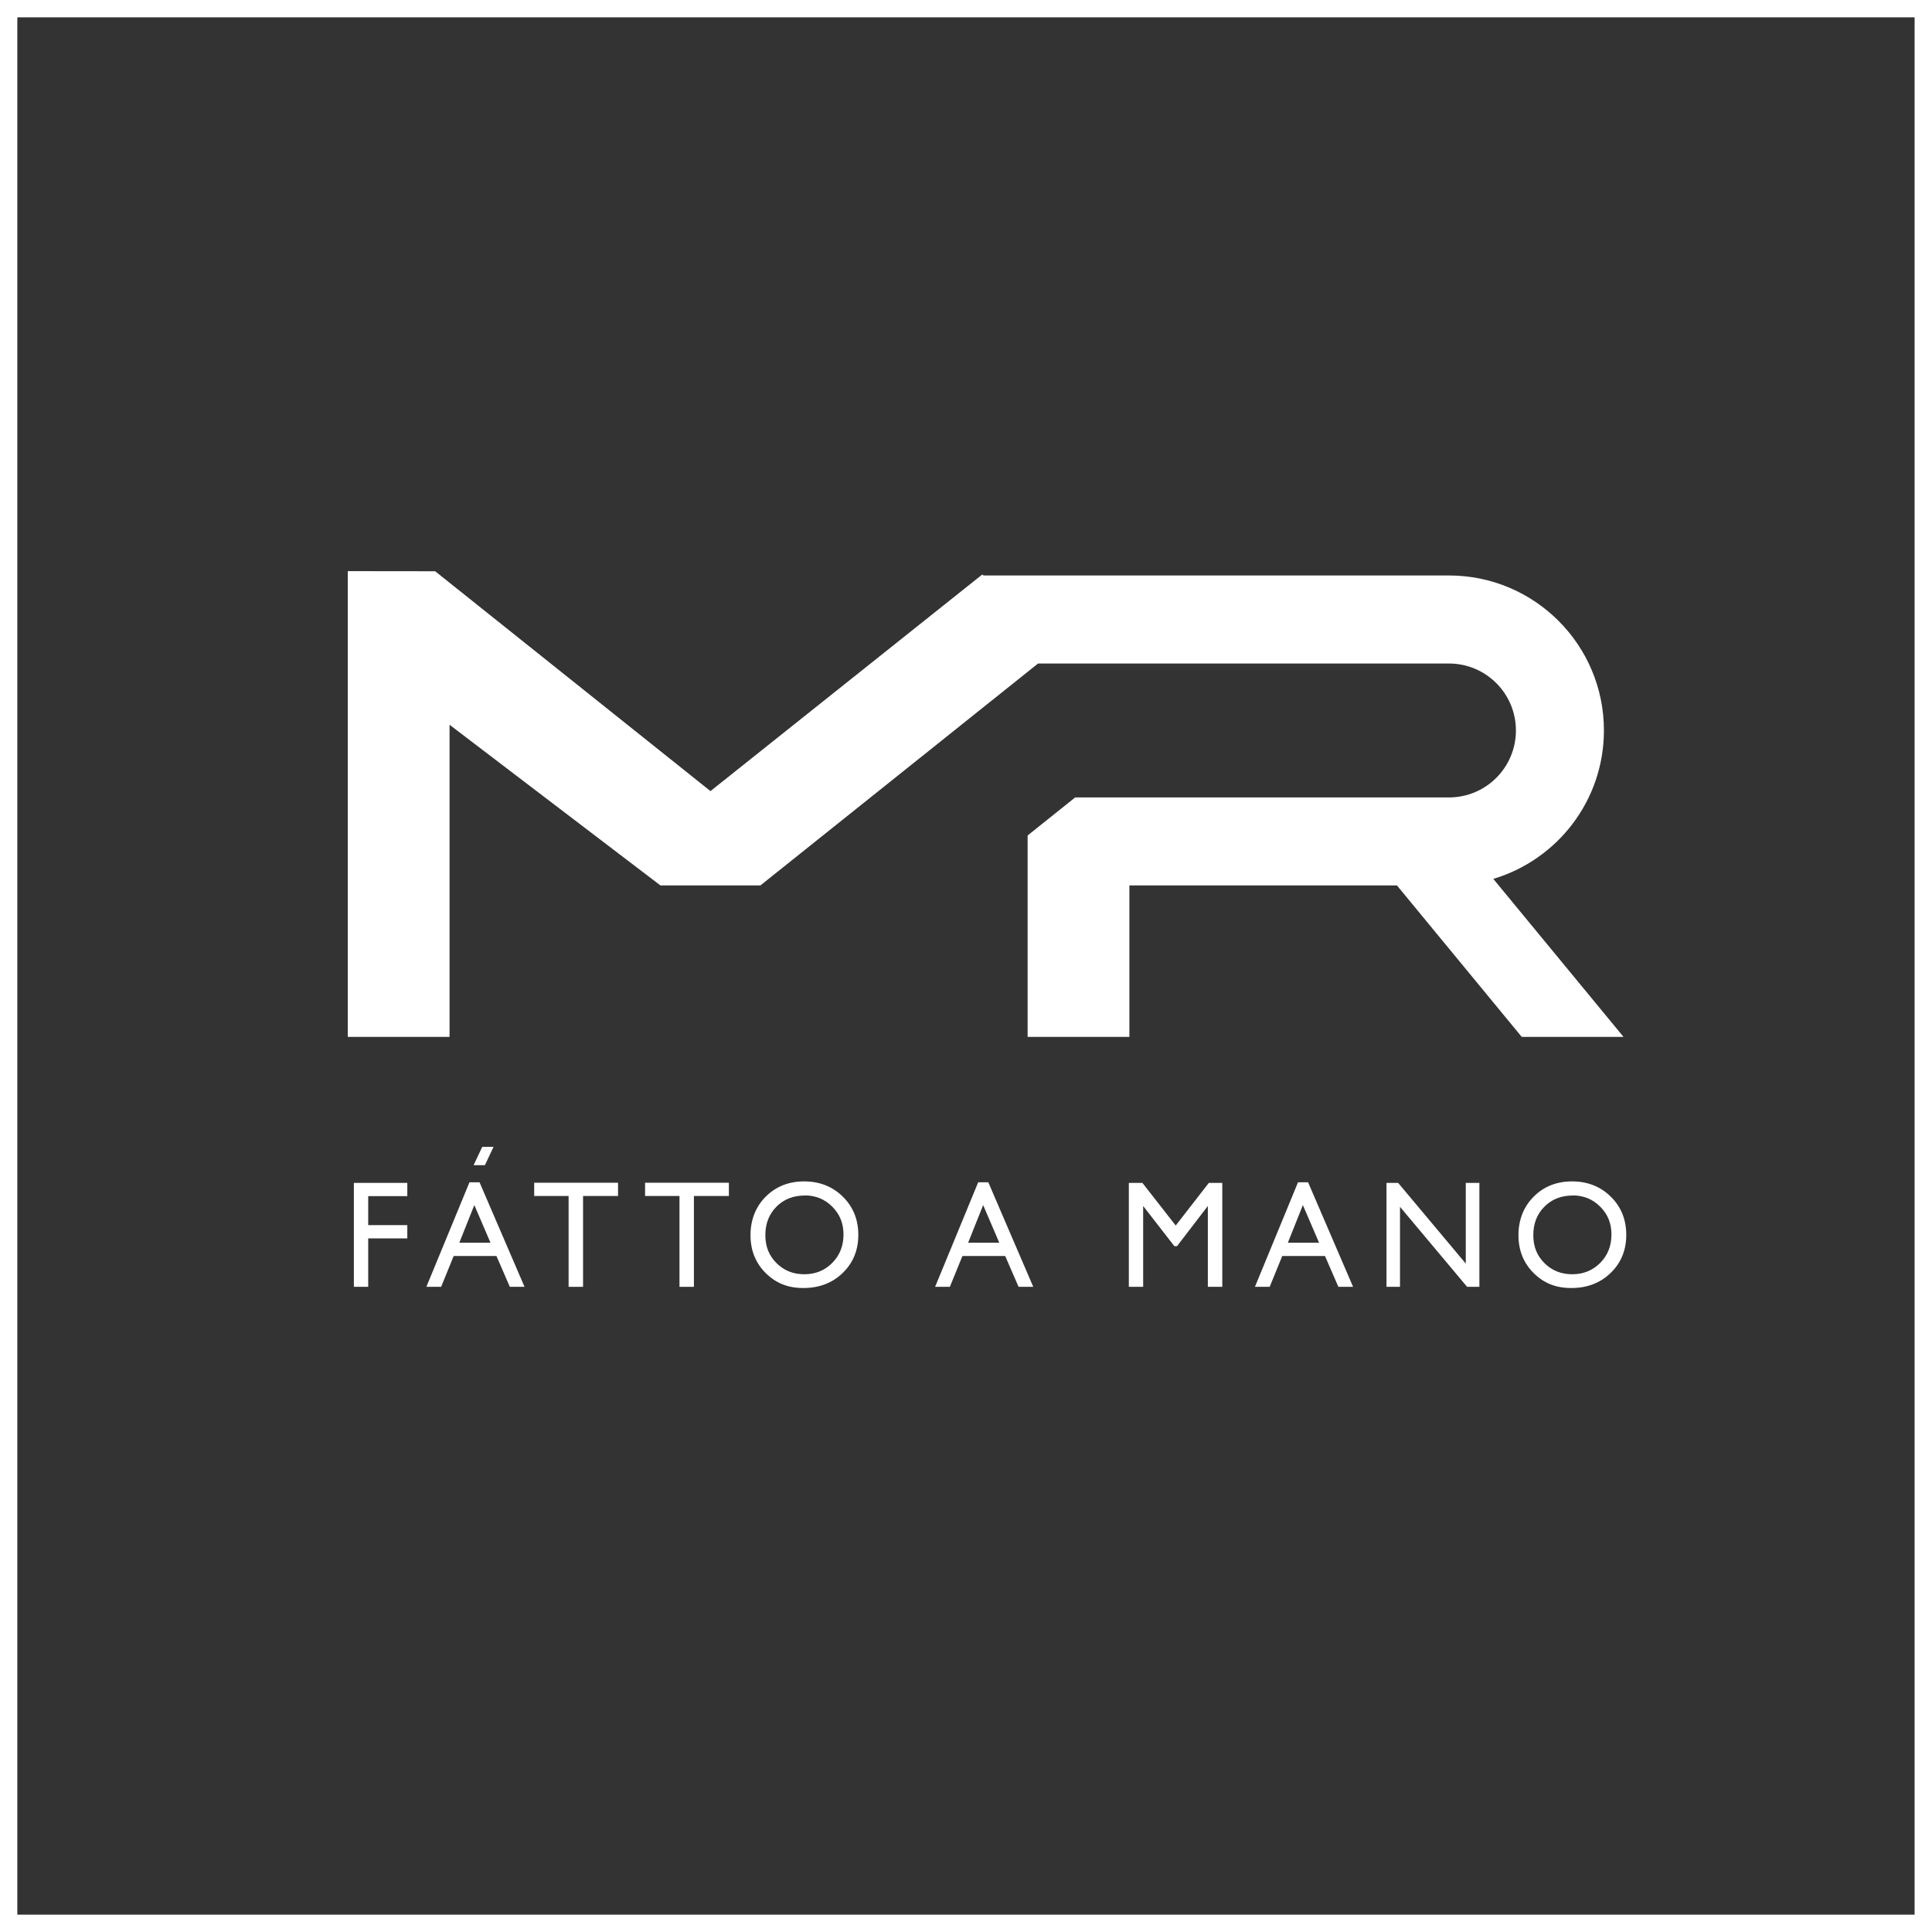 <svg width="96" height="96" viewBox="0 0 96 96" fill="none" xmlns="http://www.w3.org/2000/svg">
<rect x="0" y="0" width="96" height="96" fill="#333333" stroke="none"/>
<path d="M96 96H0V0H96V96ZM0.861 95.139H95.136V0.861H0.861V95.136V95.139Z" fill="white"/>
<path d="M17.584 58.777H20.239V59.435H18.296V60.876H20.239V61.535H18.296V63.941H17.584V58.777Z" fill="white"/>
<path d="M23.325 58.747H23.828L26.063 63.94H25.332L24.668 62.41H22.543L21.921 63.94H21.187L23.328 58.747H23.325ZM24.373 61.751L23.569 59.88L22.823 61.751H24.373Z" fill="white"/>
<path d="M26.547 58.77H30.71V59.428H28.972V63.942H28.254V59.428H26.544V58.77H26.547Z" fill="white"/>
<path d="M32.055 58.77H36.218V59.428H34.48V63.942H33.763V59.428H32.053V58.77H32.055Z" fill="white"/>
<path d="M39.958 58.703C40.727 58.703 41.367 58.957 41.88 59.462C42.393 59.967 42.649 60.6 42.649 61.361C42.649 62.122 42.39 62.753 41.873 63.253C41.357 63.752 40.704 64.001 39.919 64.001C39.135 64.001 38.543 63.752 38.043 63.253C37.543 62.755 37.292 62.127 37.292 61.376C37.292 60.625 37.543 59.967 38.048 59.462C38.551 58.957 39.189 58.703 39.958 58.703ZM39.986 59.405C39.417 59.405 38.948 59.59 38.581 59.959C38.215 60.328 38.03 60.8 38.03 61.374C38.03 61.948 38.215 62.394 38.584 62.763C38.953 63.132 39.412 63.317 39.965 63.317C40.519 63.317 40.986 63.127 41.357 62.75C41.729 62.373 41.913 61.904 41.913 61.343C41.913 60.782 41.729 60.336 41.357 59.961C40.986 59.587 40.529 59.4 39.989 59.4L39.986 59.405Z" fill="white"/>
<path d="M48.606 58.747H49.108L51.341 63.94H50.611L49.947 62.41H47.822L47.199 63.94H46.466L48.606 58.747ZM49.654 61.751L48.852 59.88L48.106 61.751H49.654Z" fill="white"/>
<path d="M60.069 58.777H60.735V63.941H60.017V59.925L58.485 61.922H58.354L56.803 59.925V63.941H56.091V58.777H56.765L58.421 60.896L60.066 58.777H60.069Z" fill="white"/>
<path d="M64.495 58.747H64.998L67.233 63.94H66.502L65.838 62.41H63.714L63.091 63.94H62.358L64.498 58.747H64.495ZM65.544 61.751L64.739 59.88L63.993 61.751H65.544Z" fill="white"/>
<path d="M72.834 58.777H73.51V63.941H72.898L69.565 59.966V63.941H68.894V58.777H69.473L72.834 62.788V58.777Z" fill="white"/>
<path d="M78.116 58.703C78.885 58.703 79.526 58.957 80.039 59.462C80.551 59.967 80.808 60.6 80.808 61.361C80.808 62.122 80.549 62.753 80.031 63.253C79.516 63.752 78.862 64.001 78.078 64.001C77.293 64.001 76.701 63.752 76.202 63.253C75.702 62.755 75.451 62.127 75.451 61.376C75.451 60.625 75.702 59.967 76.207 59.462C76.709 58.957 77.347 58.703 78.116 58.703ZM78.144 59.405C77.576 59.405 77.106 59.59 76.74 59.959C76.373 60.328 76.189 60.8 76.189 61.374C76.189 61.948 76.373 62.394 76.742 62.763C77.112 63.132 77.57 63.317 78.124 63.317C78.678 63.317 79.144 63.127 79.516 62.75C79.888 62.373 80.072 61.904 80.072 61.343C80.072 60.782 79.888 60.336 79.516 59.961C79.144 59.587 78.688 59.4 78.147 59.4L78.144 59.405Z" fill="white"/>
<path d="M24.094 57.898H23.533L23.963 56.985H24.525L24.094 57.898Z" fill="white"/>
<path d="M74.208 43.669C77.383 42.718 79.698 39.778 79.698 36.295C79.698 32.042 76.25 28.595 71.998 28.595H48.87L48.806 28.549L35.303 39.309L21.623 28.385L17.281 28.38V51.523H22.338V36.013L32.817 43.997H37.784L51.58 32.97H71.998C73.836 32.97 75.325 34.46 75.325 36.297C75.325 38.135 73.836 39.624 71.998 39.624H53.425L51.062 41.514V51.523H56.119V43.997H69.414L75.615 51.523H80.672L74.202 43.672L74.208 43.669Z" fill="white"/>
</svg>

